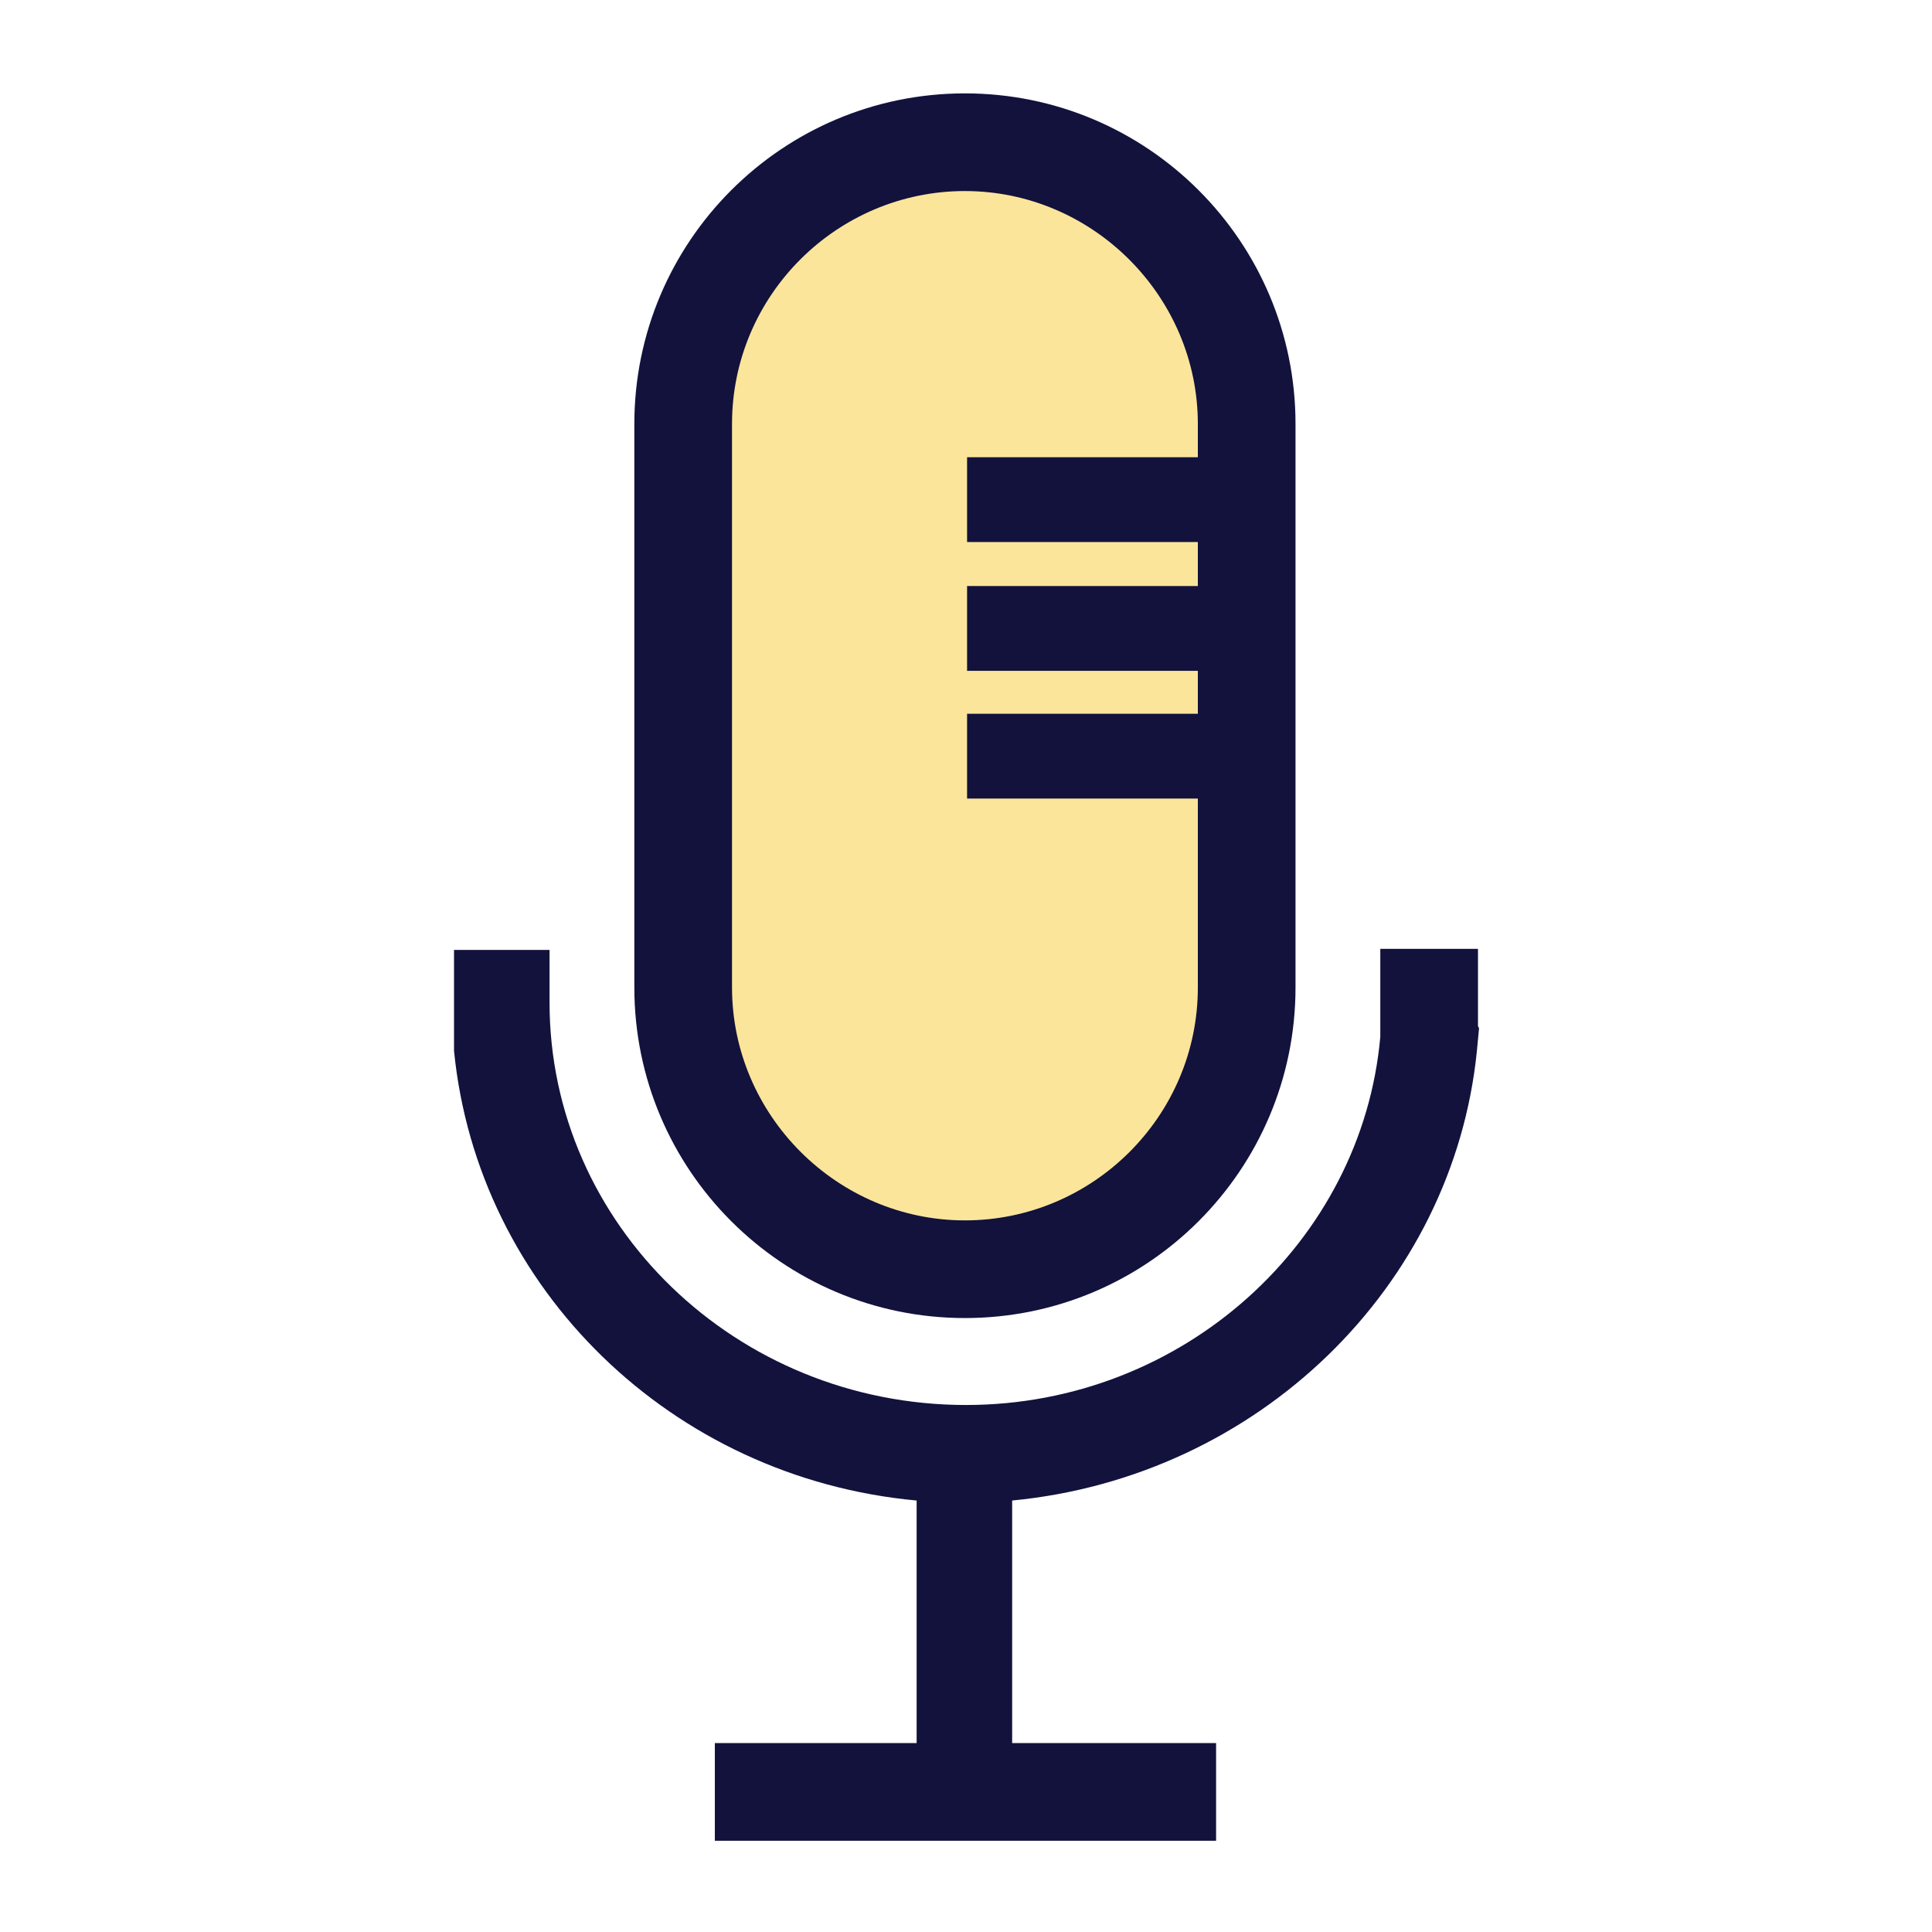 <?xml version="1.0" encoding="UTF-8"?>
<svg id="Layer_1" data-name="Layer 1" xmlns="http://www.w3.org/2000/svg" viewBox="0 0 18 18">
  <defs>
    <style>
      .cls-1 {
        fill: #fbe59b;
      }

      .cls-2 {
        fill: #12123d;
      }
    </style>
  </defs>
  <path class="cls-1" d="m8.92,1.35s-2.56-.8-2.56,5.49c0,0-.38,5.42,2.46,4.99,2.84-.42,2.84-2.57,2.85-4.79s.69-5.81-2.76-5.69Z"/>
  <path class="cls-2" d="m8.99,12.28c1.7,0,3.08-1.38,3.08-3.08V3.95c0-1.7-1.38-3.08-3.08-3.08s-3.08,1.38-3.08,3.08v5.25c0,1.7,1.38,3.08,3.08,3.08ZM6.82,3.95c0-1.2.98-2.17,2.17-2.17s2.17.98,2.17,2.17v5.25c0,1.2-.98,2.17-2.17,2.17s-2.17-.98-2.17-2.17V3.95Z"/>
  <path class="cls-2" d="m13.77,9.56c0-.08,0-.72,0-.72h-.91v.82c-.17,1.91-1.84,3.43-3.86,3.43-2.14,0-3.88-1.68-3.88-3.75,0,0,0-.49,0-.49h-.89v.77s0,.17,0,.17c.22,2.22,2.03,3.98,4.31,4.19v2.26h-1.88v.91h4.67v-.91h-1.9v-2.26c2.29-.22,4.11-1.99,4.33-4.19l.02-.21Z"/>
  <rect class="cls-2" x="9.01" y="4.26" width="2.66" height=".79"/>
  <rect class="cls-2" x="9.01" y="5.46" width="2.66" height=".79"/>
  <rect class="cls-2" x="9.01" y="6.65" width="2.66" height=".79"/>
</svg>